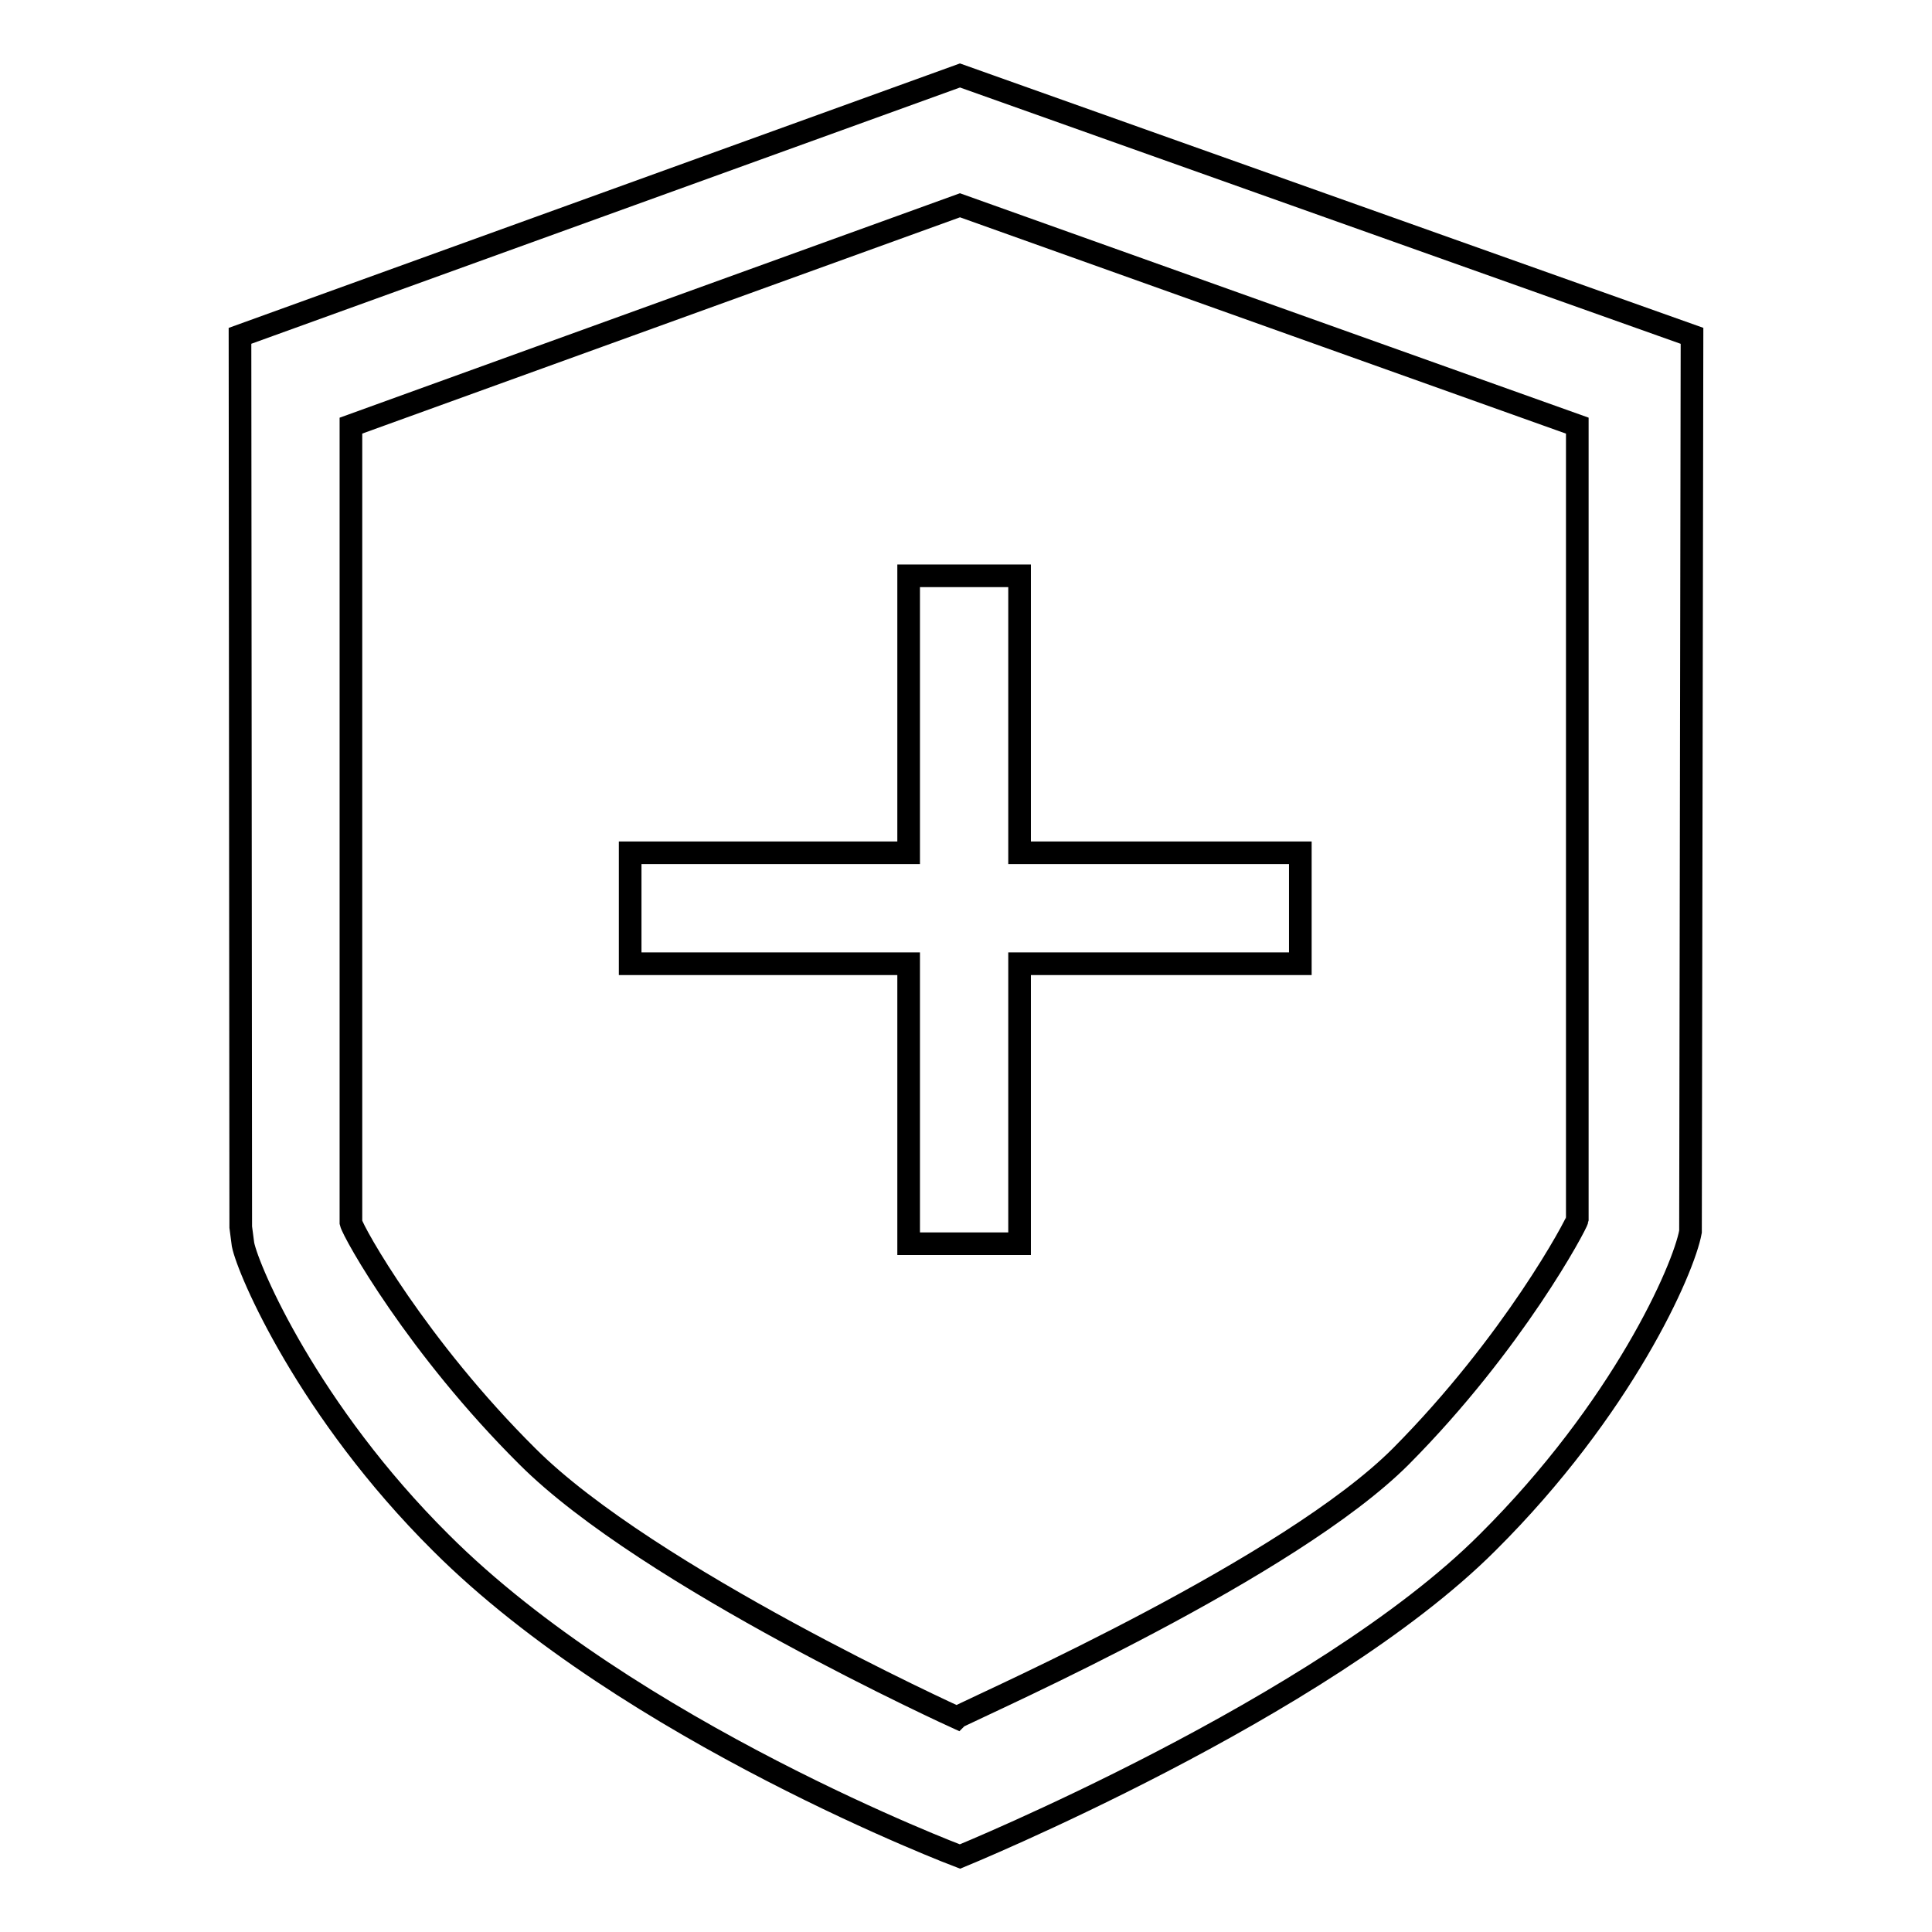 <?xml version="1.0" encoding="utf-8"?>
<!-- Svg Vector Icons : http://www.onlinewebfonts.com/icon -->
<!DOCTYPE svg PUBLIC "-//W3C//DTD SVG 1.1//EN" "http://www.w3.org/Graphics/SVG/1.1/DTD/svg11.dtd">
<svg version="1.1" xmlns="http://www.w3.org/2000/svg" xmlns:xlink="http://www.w3.org/1999/xlink" x="0px" y="0px" viewBox="0 0 256 256" enable-background="new 0 0 256 256" xml:space="preserve">
<g><g><path stroke-width="3" fill-opacity="0" stroke="#000000"  d="M120.4,76.3V113H83.5v14.7h36.9v37.1h14.7v-37.1h37.2V113h-37.2V76.3H120.4z M127.2,10L31.8,44.5l0.1,118.1l0.3,2.3c0.7,3.5,8.7,22.1,26.2,39.5c25.1,25.1,68.8,41.6,68.8,41.6s47.9-19.6,69.9-41.6c17.9-17.8,26-36.2,26.9-41.2l0.2-118.7L127.2,10z M209,161.6c-0.1,0.6-8.4,16.3-23.4,31.4c-14.7,14.7-53.8,32.1-58.7,34.5l-0.1,0.1c0,0-40.9-18.6-56.9-34.6c-14.6-14.5-23.1-29.7-23.4-31l0-105.6l80.7-29.2L209,56.4V161.6L209,161.6z"/></g></g>
</svg>